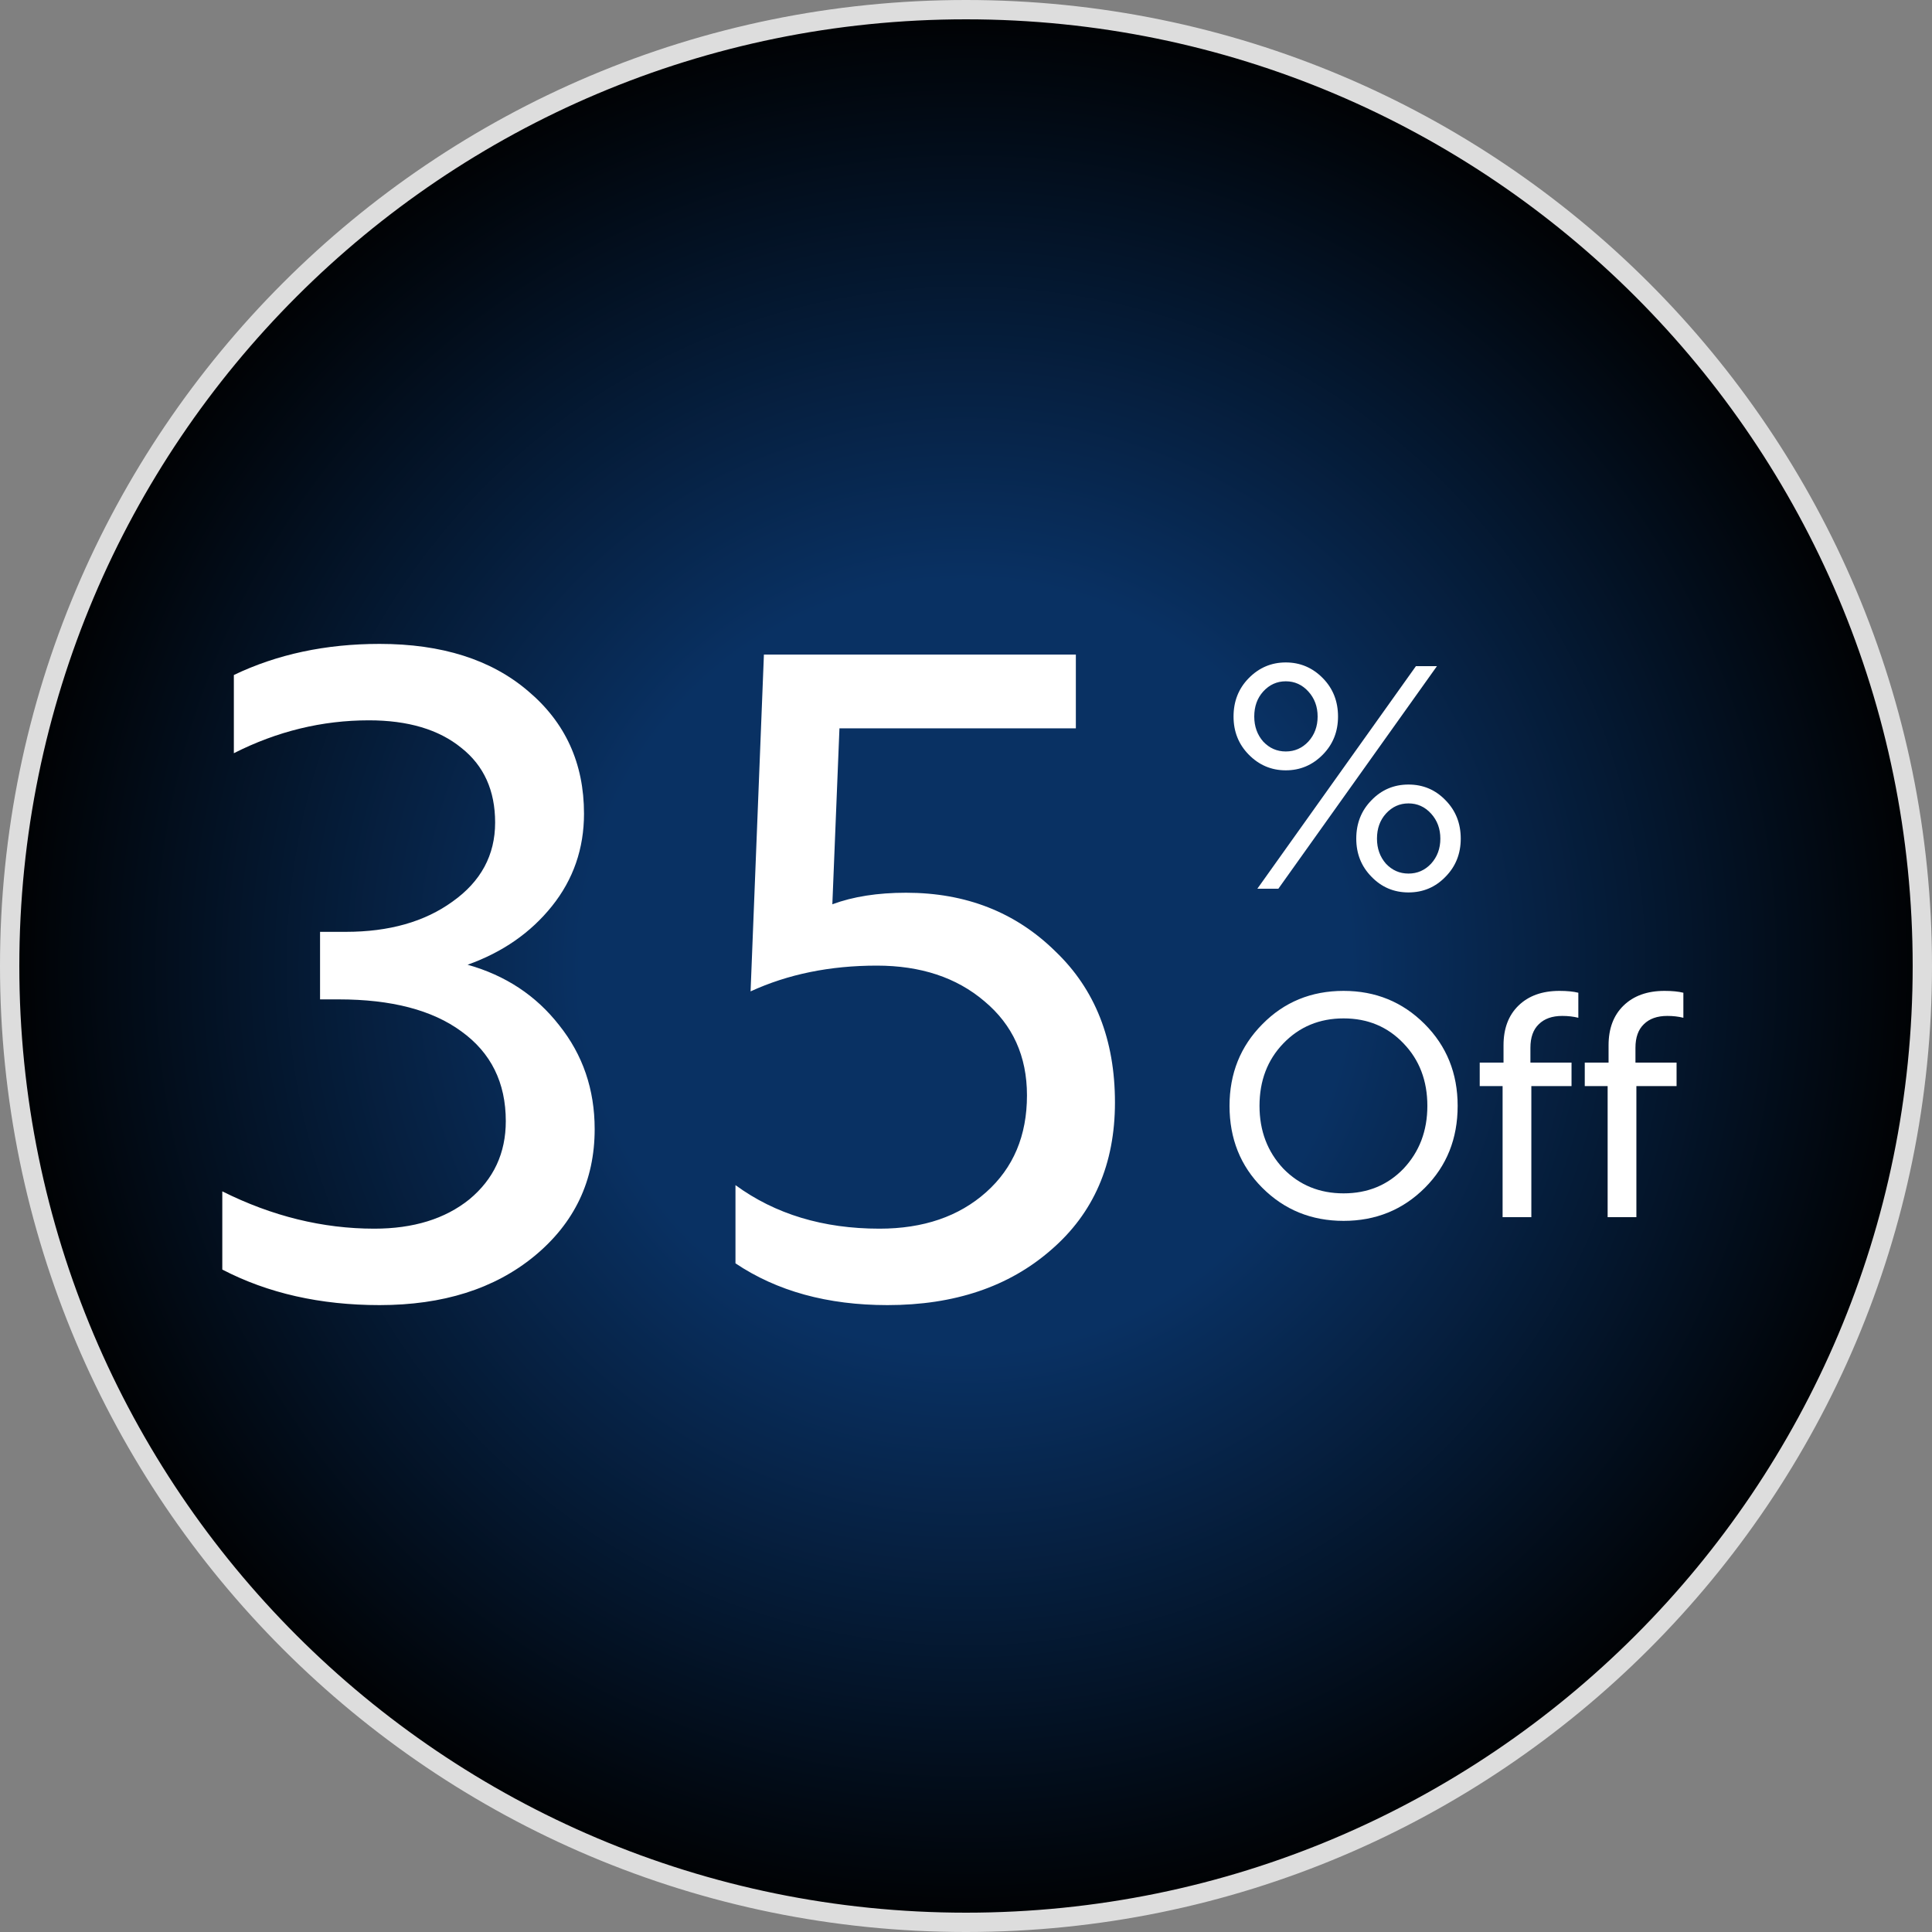 <svg width="100" height="100" viewBox="0 0 100 100" fill="none" xmlns="http://www.w3.org/2000/svg">
<rect x="0" y="0" width="100" height="100" fill="#808080" stroke="none"/>
<path d="M50 99.5C22.662 99.5 0.5 77.338 0.5 50C0.5 22.662 22.662 0.5 50 0.5C77.338 0.5 99.5 22.662 99.5 50C99.5 77.338 77.338 99.5 50 99.5Z" fill="url(#paint0_radial_2423_304)"/>
<path d="M50 99.5C22.662 99.5 0.5 77.338 0.5 50C0.5 22.662 22.662 0.5 50 0.5C77.338 0.5 99.5 22.662 99.5 50C99.5 77.338 77.338 99.5 50 99.5Z" stroke="#DDDDDD"/>
<path d="M25.628 42.574C25.628 40.918 25.045 39.63 23.88 38.71C22.715 37.759 21.12 37.284 19.096 37.284C16.673 37.284 14.343 37.851 12.104 38.986V34.938C14.343 33.865 16.857 33.328 19.648 33.328C22.868 33.328 25.429 34.141 27.33 35.766C29.262 37.391 30.228 39.507 30.228 42.114C30.228 43.923 29.676 45.518 28.572 46.898C27.468 48.278 26.011 49.29 24.202 49.934C26.165 50.486 27.744 51.529 28.94 53.062C30.167 54.595 30.78 56.389 30.78 58.444C30.78 61.112 29.737 63.305 27.652 65.022C25.597 66.709 22.929 67.552 19.648 67.552C16.581 67.552 13.867 66.939 11.506 65.712V61.664C14.082 62.952 16.704 63.596 19.372 63.596C21.396 63.596 23.037 63.09 24.294 62.078C25.551 61.035 26.18 59.686 26.18 58.03C26.18 56.037 25.413 54.488 23.88 53.384C22.377 52.28 20.261 51.728 17.532 51.728H16.566V48.232H17.9C20.139 48.232 21.979 47.711 23.42 46.668C24.892 45.625 25.628 44.261 25.628 42.574ZM38.068 65.39V61.342C40.123 62.845 42.607 63.596 45.52 63.596C47.789 63.596 49.63 62.967 51.04 61.71C52.451 60.453 53.156 58.781 53.156 56.696C53.156 54.672 52.42 53.047 50.948 51.82C49.507 50.593 47.651 49.98 45.382 49.98C42.959 49.98 40.782 50.425 38.85 51.314L39.54 33.88H55.686V37.698H43.45L43.082 46.806C44.156 46.407 45.428 46.208 46.9 46.208C49.998 46.208 52.574 47.22 54.628 49.244C56.683 51.207 57.71 53.813 57.71 57.064C57.71 60.253 56.606 62.799 54.398 64.7C52.221 66.601 49.4 67.552 45.934 67.552C42.837 67.552 40.215 66.831 38.068 65.39Z" fill="white"/>
<path d="M63.848 37.088C63.848 36.299 64.109 35.637 64.632 35.104C65.165 34.56 65.805 34.288 66.552 34.288C67.299 34.288 67.939 34.56 68.472 35.104C68.995 35.637 69.256 36.299 69.256 37.088C69.256 37.867 68.995 38.523 68.472 39.056C67.939 39.6 67.299 39.872 66.552 39.872C65.805 39.872 65.165 39.6 64.632 39.056C64.109 38.523 63.848 37.867 63.848 37.088ZM64.92 37.088C64.92 37.6 65.075 38.032 65.384 38.384C65.704 38.725 66.093 38.896 66.552 38.896C67.011 38.896 67.4 38.725 67.72 38.384C68.04 38.032 68.2 37.6 68.2 37.088C68.2 36.576 68.04 36.144 67.72 35.792C67.4 35.44 67.011 35.264 66.552 35.264C66.093 35.264 65.704 35.44 65.384 35.792C65.075 36.133 64.92 36.565 64.92 37.088ZM70.2 43.408C70.2 42.619 70.461 41.957 70.984 41.424C71.507 40.88 72.147 40.608 72.904 40.608C73.661 40.608 74.301 40.88 74.824 41.424C75.347 41.957 75.608 42.619 75.608 43.408C75.608 44.187 75.347 44.843 74.824 45.376C74.301 45.92 73.661 46.192 72.904 46.192C72.147 46.192 71.507 45.92 70.984 45.376C70.461 44.843 70.2 44.187 70.2 43.408ZM71.272 43.408C71.272 43.92 71.427 44.352 71.736 44.704C72.056 45.045 72.445 45.216 72.904 45.216C73.363 45.216 73.752 45.045 74.072 44.704C74.392 44.352 74.552 43.92 74.552 43.408C74.552 42.896 74.392 42.464 74.072 42.112C73.752 41.76 73.363 41.584 72.904 41.584C72.445 41.584 72.056 41.76 71.736 42.112C71.427 42.453 71.272 42.885 71.272 43.408ZM66.168 46H65.08L73.288 34.48H74.376L66.168 46ZM63.64 57.24C63.64 55.565 64.205 54.157 65.336 53.016C66.467 51.864 67.869 51.288 69.544 51.288C71.197 51.288 72.595 51.859 73.736 53C74.877 54.141 75.448 55.555 75.448 57.24C75.448 58.936 74.883 60.349 73.752 61.48C72.611 62.621 71.208 63.192 69.544 63.192C67.88 63.192 66.477 62.621 65.336 61.48C64.205 60.349 63.64 58.936 63.64 57.24ZM66.424 54.008C65.603 54.861 65.192 55.939 65.192 57.24C65.192 58.531 65.603 59.613 66.424 60.488C67.256 61.341 68.296 61.768 69.544 61.768C70.792 61.768 71.827 61.341 72.648 60.488C73.469 59.613 73.88 58.531 73.88 57.24C73.88 55.939 73.469 54.861 72.648 54.008C71.827 53.144 70.792 52.712 69.544 52.712C68.296 52.712 67.256 53.144 66.424 54.008ZM76.59 56.216V55H77.822V54.104C77.822 53.24 78.078 52.557 78.59 52.056C79.112 51.544 79.822 51.288 80.718 51.288C81.112 51.288 81.438 51.32 81.694 51.384V52.68C81.438 52.616 81.16 52.584 80.862 52.584C80.339 52.584 79.934 52.728 79.646 53.016C79.358 53.293 79.214 53.699 79.214 54.232V55H81.342V56.216H79.262V63H77.774V56.216H76.59ZM82.027 56.216V55H83.259V54.104C83.259 53.24 83.515 52.557 84.027 52.056C84.55 51.544 85.259 51.288 86.155 51.288C86.55 51.288 86.875 51.32 87.131 51.384V52.68C86.875 52.616 86.598 52.584 86.299 52.584C85.777 52.584 85.371 52.728 85.083 53.016C84.795 53.293 84.651 53.699 84.651 54.232V55H86.779V56.216H84.699V63H83.211V56.216H82.027Z" fill="white"/>
<defs>
<radialGradient id="paint0_radial_2423_304" cx="0" cy="0" r="1" gradientUnits="userSpaceOnUse" gradientTransform="translate(50 50) rotate(90) scale(50)">
<stop offset="0.395" stop-color="#093163"/>
<stop offset="1"/>
</radialGradient>
</defs>
</svg>
